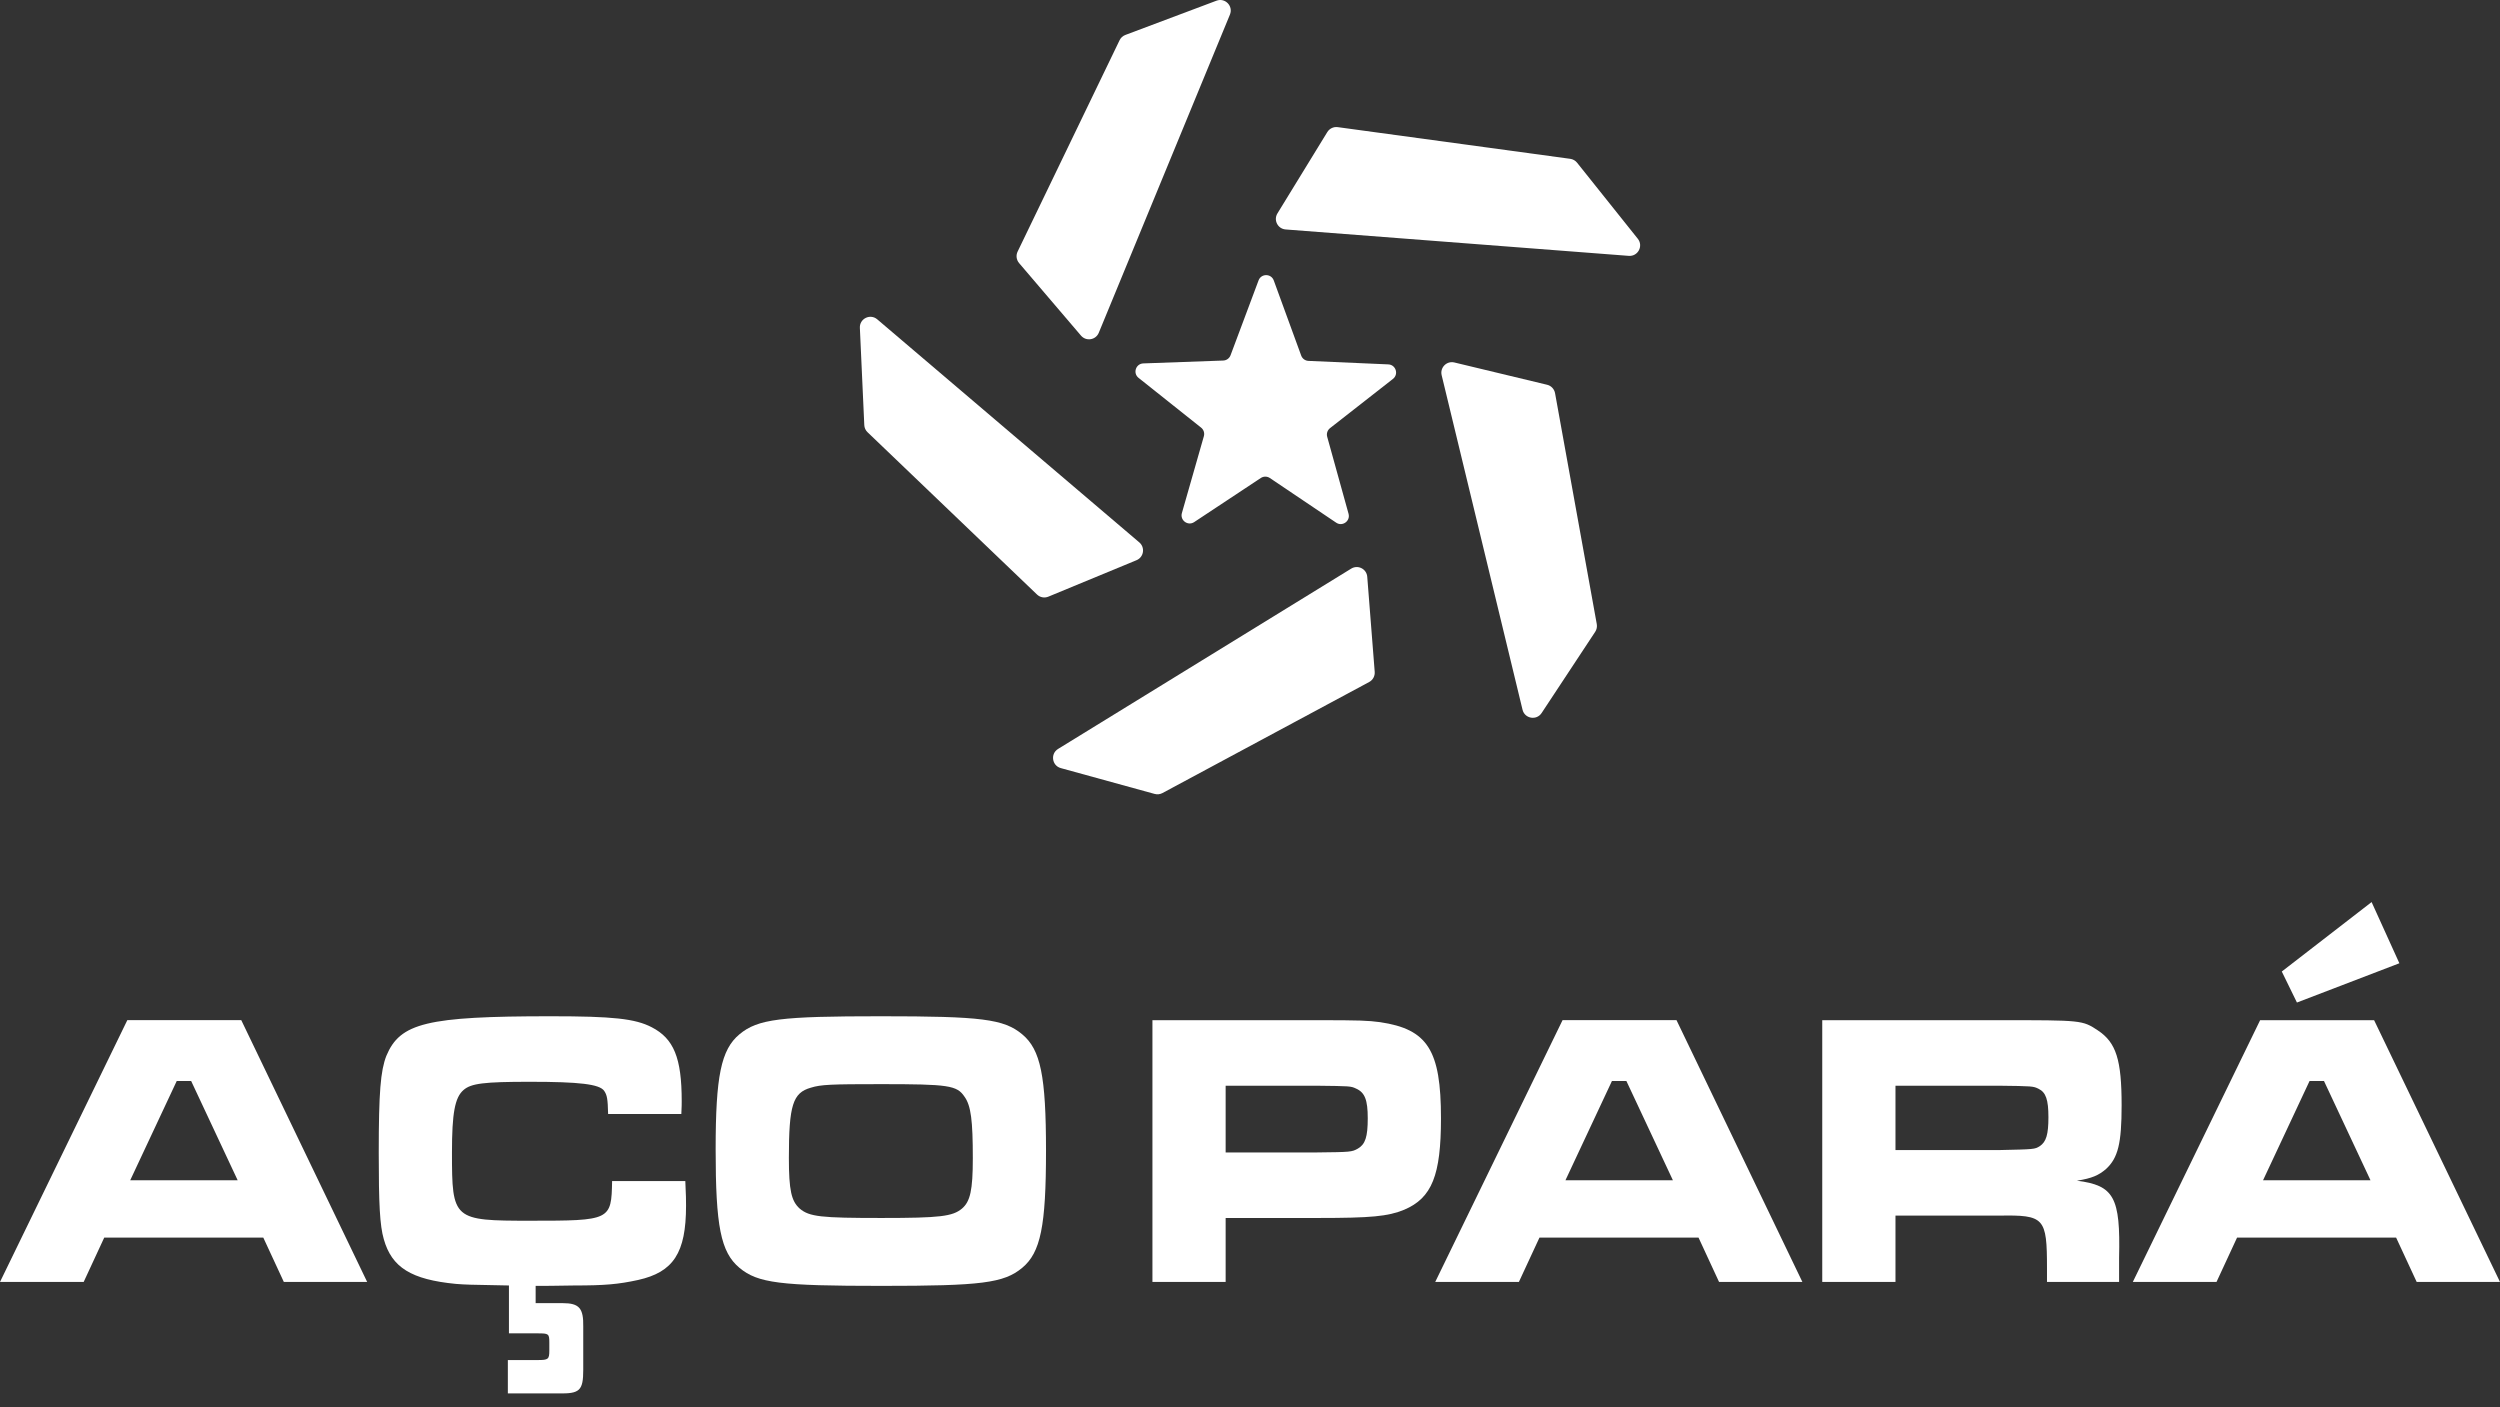 <svg width="151" height="85" viewBox="0 0 151 85" fill="none" xmlns="http://www.w3.org/2000/svg">
<rect x="0" y="0" width="151" height="85" fill="#333333" stroke="none"/>
<path d="M15.903 74.751H6.296L5.054 77.43H0L7.69 61.618H14.573L22.177 77.43H17.144L15.903 74.751ZM11.546 65.293H10.675L7.864 71.29H14.356L11.546 65.293Z" fill="white"/>
<path d="M32.353 78.71H33.986C34.988 78.71 35.249 79.018 35.228 80.132V82.74C35.228 83.996 35.01 84.185 33.746 84.162H30.674V82.147H32.483C33.114 82.147 33.179 82.1 33.179 81.578V81.08C33.179 80.559 33.137 80.535 32.483 80.535H30.74V77.643C28.191 77.596 28.191 77.596 27.538 77.548C24.837 77.287 23.66 76.553 23.181 74.847C22.941 74.016 22.876 72.736 22.876 69.632C22.876 65.957 22.986 64.677 23.334 63.777C24.162 61.786 25.773 61.382 33.267 61.382C37.014 61.382 38.365 61.525 39.367 62.047C40.696 62.733 41.175 63.895 41.175 66.502C41.175 66.55 41.175 66.976 41.153 67.284H36.73C36.709 66.359 36.666 66.147 36.491 65.886C36.208 65.483 35.01 65.34 32.004 65.34C29.237 65.34 28.453 65.436 27.996 65.838C27.473 66.289 27.299 67.237 27.299 69.608C27.299 73.684 27.364 73.732 32.026 73.732C36.884 73.732 36.927 73.708 36.971 71.338H41.393C41.437 72.191 41.437 72.546 41.437 72.831C41.437 75.676 40.674 76.837 38.539 77.311C37.341 77.572 36.535 77.643 34.683 77.643C33.529 77.667 32.744 77.667 32.353 77.667V78.71Z" fill="white"/>
<path d="M61.741 62.472C62.853 63.397 63.179 64.985 63.179 69.513C63.179 74.064 62.853 75.653 61.741 76.577C60.631 77.501 59.258 77.667 53.245 77.667C47.124 77.667 45.773 77.501 44.663 76.577C43.53 75.628 43.225 74.064 43.225 69.418C43.225 65.009 43.551 63.397 44.663 62.472C45.773 61.547 47.146 61.382 53.202 61.382C59.28 61.382 60.631 61.547 61.741 62.472ZM48.976 65.696C47.887 66.005 47.648 66.74 47.648 69.939C47.648 71.906 47.8 72.546 48.301 72.998C48.889 73.495 49.586 73.566 53.245 73.566C56.797 73.566 57.537 73.471 58.104 72.998C58.604 72.571 58.758 71.882 58.758 69.963C58.758 67.687 58.649 66.786 58.257 66.242C57.798 65.554 57.298 65.482 53.202 65.482C50.196 65.482 49.586 65.506 48.976 65.696Z" fill="white"/>
<path d="M69.607 61.619H79.563C82.176 61.619 82.612 61.642 83.353 61.738C86.229 62.164 87.035 63.421 87.035 67.546C87.035 70.983 86.491 72.358 84.812 73.069C83.832 73.471 82.83 73.566 79.606 73.566H74.029V77.429H69.607V61.619ZM79.563 69.607C81.567 69.584 81.653 69.584 82.023 69.371C82.46 69.109 82.612 68.683 82.612 67.546C82.612 66.431 82.438 65.981 81.893 65.744C81.588 65.601 81.544 65.601 79.563 65.578H74.029V69.607H79.563Z" fill="white"/>
<path d="M102.591 74.751H92.984L91.741 77.43H86.687L94.378 61.618H101.261L108.864 77.43H103.831L102.591 74.751ZM98.234 65.293H97.361L94.552 71.29H101.044L98.234 65.293Z" fill="white"/>
<path d="M110.064 61.619H120.761C125.771 61.619 125.771 61.619 126.708 62.235C127.82 62.97 128.146 64.013 128.146 66.763C128.146 69.062 127.928 69.939 127.209 70.603C126.773 70.982 126.36 71.172 125.445 71.314C127.688 71.598 128.081 72.31 127.993 75.961V77.43H123.638V76.6C123.638 73.542 123.484 73.376 120.738 73.424H114.487V77.43H110.064V61.619ZM120.717 69.465C122.896 69.418 122.896 69.418 123.202 69.228C123.594 68.967 123.725 68.516 123.725 67.474C123.725 66.431 123.572 65.98 123.136 65.767C122.809 65.602 122.765 65.602 120.717 65.577H114.487V69.465H120.717Z" fill="white"/>
<path d="M144.726 74.752H135.118L133.877 77.43H128.822L136.512 61.619H143.396L151 77.43H145.968L144.726 74.752ZM140.369 65.293H139.497L136.687 71.29H143.179L140.369 65.293ZM144.922 58.181L138.735 60.553L137.82 58.68L143.245 54.485L144.922 58.181Z" fill="white"/>
<path d="M94.844 9.593L80.799 7.679C80.549 7.645 80.302 7.762 80.169 7.978L77.157 12.89C76.908 13.296 77.176 13.822 77.651 13.859L98.378 15.454C98.932 15.497 99.272 14.857 98.924 14.422L95.255 9.827C95.153 9.699 95.006 9.615 94.844 9.593Z" fill="white"/>
<path d="M87.076 22.663L91.961 42.867C92.092 43.409 92.807 43.533 93.113 43.068L96.351 38.16C96.441 38.023 96.474 37.856 96.445 37.695L93.925 23.747C93.879 23.498 93.692 23.299 93.447 23.24L87.843 21.893C87.381 21.782 86.964 22.2 87.076 22.663Z" fill="white"/>
<path d="M64.072 46.393L69.74 47.953C69.899 47.997 70.067 47.978 70.212 47.901L82.699 41.193C82.921 41.073 83.052 40.834 83.032 40.581L82.582 34.838C82.546 34.363 82.019 34.095 81.613 34.345L63.908 45.235C63.433 45.527 63.535 46.245 64.072 46.393Z" fill="white"/>
<path d="M51.936 19.802L52.203 25.674C52.21 25.838 52.28 25.993 52.399 26.106L62.637 35.91C62.819 36.085 63.088 36.136 63.321 36.038L68.646 33.836C69.086 33.653 69.178 33.07 68.815 32.761L52.986 19.288C52.561 18.927 51.911 19.245 51.936 19.802Z" fill="white"/>
<path d="M73.476 0.042L67.972 2.111C67.818 2.168 67.693 2.282 67.622 2.431L61.463 15.198C61.354 15.425 61.389 15.696 61.552 15.889L65.292 20.271C65.602 20.633 66.184 20.541 66.366 20.1L74.288 0.882C74.501 0.367 73.997 -0.154 73.476 0.042Z" fill="white"/>
<path d="M79.031 21.798L83.854 22.009C84.308 22.03 84.494 22.605 84.135 22.886L80.332 25.861C80.177 25.983 80.109 26.188 80.162 26.379L81.452 31.032C81.573 31.471 81.082 31.824 80.706 31.57L76.7 28.873C76.536 28.762 76.321 28.761 76.155 28.87L72.128 31.535C71.749 31.786 71.261 31.428 71.386 30.99L72.713 26.349C72.768 26.157 72.703 25.953 72.548 25.83L68.769 22.823C68.412 22.539 68.602 21.965 69.058 21.95L73.882 21.777C74.081 21.77 74.255 21.644 74.325 21.458L76.017 16.936C76.176 16.51 76.78 16.512 76.936 16.94L78.592 21.476C78.659 21.662 78.833 21.79 79.031 21.798Z" fill="white"/>
</svg>
